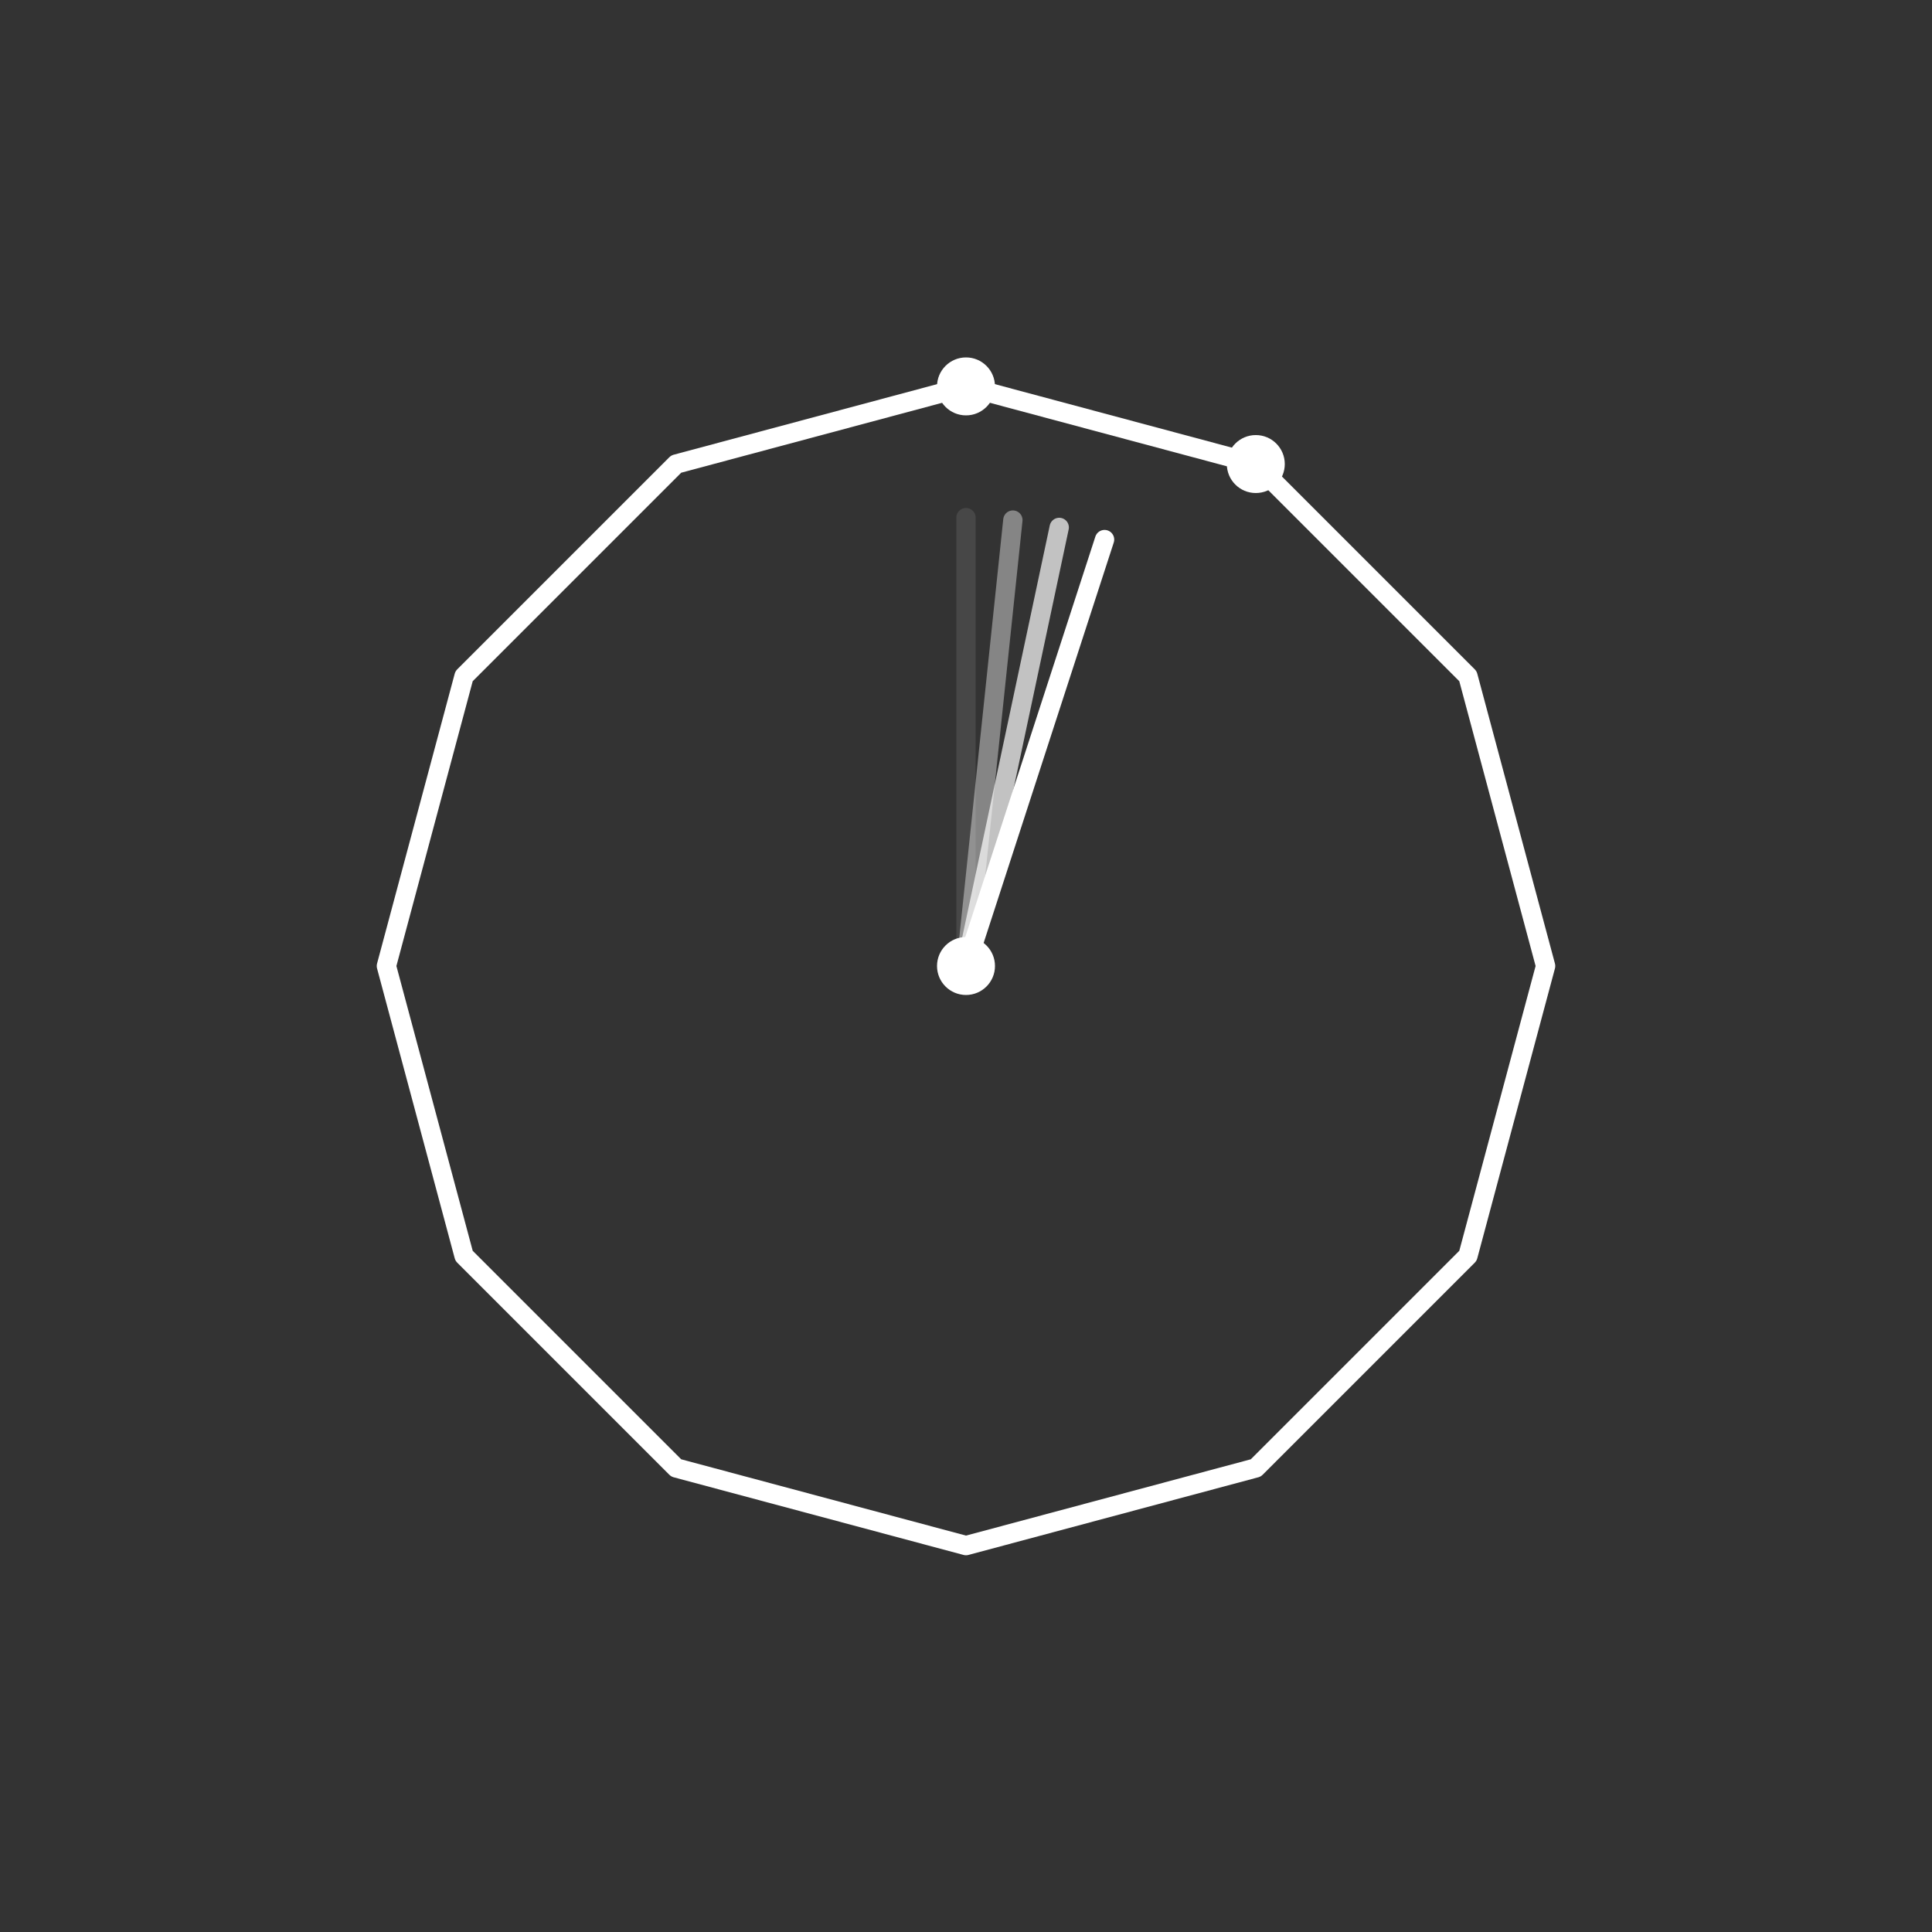 <?xml version="1.0" encoding="utf-8"?><!-- Generator: Adobe Illustrator 22.1.0, SVG Export Plug-In . SVG Version: 6.00 Build 0)  --><svg version="1.1" xmlns="http://www.w3.org/2000/svg" xmlns:xlink="http://www.w3.org/1999/xlink" x="0px" y="0px" viewBox="0 0 200 200" width="200px" height="200px" style="enable-background:new 0 0 200 200;" xml:space="preserve"><rect x="0" y="0" width="200" height="200" fill="#333333" stroke="none"/><style type="text/css">	.st0{display:none;}	.st1{display:inline;fill:#00C1F9;}	.st2{display:inline;}	.st3{fill:none;stroke:#FFFFFF;stroke-width:2;stroke-linecap:round;stroke-linejoin:round;stroke-miterlimit:10;}	.st4{display:inline;fill:none;stroke:#FFFFFF;stroke-width:2;stroke-linecap:round;stroke-linejoin:round;stroke-miterlimit:10;}	.st5{display:inline;fill:#FFFFFF;}	.st6{fill:none;stroke:#FFFFFF;stroke-width:0.444;stroke-linecap:round;stroke-linejoin:round;stroke-miterlimit:10;}	.st7{display:inline;fill:none;stroke:#FFFFFF;stroke-width:0.444;stroke-linecap:round;stroke-linejoin:round;stroke-miterlimit:10;}	.st8{fill:none;stroke:#FFFFFF;stroke-width:2;stroke-linecap:round;stroke-linejoin:round;}	.st9{fill:none;stroke:#FFFFFF;stroke-width:2;stroke-linecap:round;stroke-linejoin:round;stroke-dasharray:0,3.99;}	.st10{fill:none;stroke:#FFFFFF;stroke-width:2;stroke-linecap:round;stroke-linejoin:round;stroke-dasharray:0,3.936;}	.st11{opacity:0.1;fill:none;stroke:#FFFFFF;stroke-width:2;stroke-linecap:round;stroke-linejoin:round;stroke-miterlimit:10;}	.st12{opacity:0.4;fill:none;stroke:#FFFFFF;stroke-width:2;stroke-linecap:round;stroke-linejoin:round;stroke-miterlimit:10;}	.st13{opacity:0.7;fill:none;stroke:#FFFFFF;stroke-width:2;stroke-linecap:round;stroke-linejoin:round;stroke-miterlimit:10;}	.st14{fill:#FFFFFF;}</style><g id="bg" class="st0">	<rect class="st1" width="200" height="200"></rect></g><g id="fingerprint" class="st0">	<g class="st2">	<polyline class="st3" points="100,32.5 117.516,36.036 131.82,45.68 141.464,59.984 145,77.5 145,122.5 141.464,140.016 131.82,154.32 117.516,163.964 "></polyline>	<polyline class="st3" points="58.536,140.016 55,122.5 55,77.5 58.536,59.984 68.18,45.68 82.484,36.036 "></polyline>	<polyline class="st3" points="133.769,69.166 136.461,85.11 136.015,124.31 132.326,140.096 123.518,153.147 110.918,162.116 95.639,166.04 "></polyline>	<polyline class="st3" points="59.57,81.803 63.107,68.403 70.017,57.366 82.216,47.892 97.411,43.723 113.113,46.316 125.839,55.352 "></polyline>	<polyline class="st3" points="81.949,59.748 94.821,54.946 108.71,56.596 119.859,65.024 126.074,78.348 127.922,92.72 127.03,126.119 123.188,140.176 115.217,151.975 105.919,158.469 "></polyline>	<polyline class="st3" points="60.123,120.011 60.54,96.706 64.678,81.622 71.853,69.052 "></polyline>	<polyline class="st3" points="114.05,140.256 106.915,150.802 97.721,158.422 86.918,163.12 "></polyline>	<polyline class="st3" points="65.31,103.31 67.749,92.441 73.69,80.738 81.682,71.604 92.232,66.169 104.306,66.876 113.878,74.695 118.379,87.529 119.384,100.33 118.045,127.929 "></polyline>	<polyline class="st3" points="110.845,107.94 109.06,129.739 104.912,140.336 98.613,149.63 92.322,154.774 "></polyline>	<polyline class="st3" points="63.247,135.521 66.08,115.913 70.819,103.259 75.527,92.423 81.414,83.46 89.643,77.392 99.903,77.156 107.898,84.367 110.684,96.711 "></polyline>	<polyline class="st3" points="70.55,124.516 73.59,114.078 76.363,104.109 81.147,95.316 87.053,88.615 95.5,87.435 101.917,94.039 102.989,105.893 102.306,115.55 100.075,131.549 95.774,140.417 90.312,148.457 84.524,154.727 78.196,160.2 "></polyline>	<polyline class="st3" points="82.079,107.272 84.464,99.838 91.096,97.715 95.937,103.71 95.295,115.075 93.767,123.16 91.09,133.358 86.636,140.497 82.01,147.285 77.925,152.88 73.835,158.739 "></polyline>	<polyline class="st3" points="62.99,148.735 67.37,142.032 71.62,135.119 77.061,125.497 79.8,115.795 "></polyline>	</g>	<polyline class="st4" points="89.15,106.165 84.045,128.914 68.18,154.32 "></polyline>	<circle class="st5" cx="110.845" cy="107.94" r="3"></circle>	<circle class="st5" cx="133.769" cy="69.166" r="3"></circle>	<circle class="st5" cx="81.949" cy="59.748" r="3"></circle>	<circle class="st5" cx="82.079" cy="107.272" r="3"></circle>	<circle class="st5" cx="114.05" cy="140.256" r="3"></circle>	<circle class="st5" cx="71.853" cy="69.052" r="3"></circle></g><g id="fingerprint_1_" class="st0">	<g class="st2">	<polyline class="st6" points="146,147.655 149.892,148.441 153.071,150.584 155.214,153.763 156,157.655 156,167.655 155.214,171.548 153.071,174.726 149.892,176.869 "></polyline>	<polyline class="st6" points="136.786,171.548 136,167.655 136,157.655 136.786,153.763 138.929,150.584 142.108,148.441 "></polyline>	<polyline class="st6" points="153.504,155.803 154.102,159.346 154.003,168.057 153.184,171.565 151.226,174.466 148.426,176.459 145.031,177.331 "></polyline>	<polyline class="st6" points="137.016,158.611 137.802,155.634 139.337,153.181 142.048,151.076 145.425,150.149 148.914,150.725 151.742,152.733 "></polyline>	<polyline class="st6" points="141.989,153.71 144.849,152.643 147.935,153.01 150.413,154.883 151.794,157.844 152.205,161.037 152.007,168.46 151.153,171.583 149.381,174.205 147.315,175.648 "></polyline>	<polyline class="st6" points="137.139,167.102 137.231,161.923 138.151,158.571 139.745,155.778 "></polyline>	<polyline class="st6" points="149.122,171.601 147.537,173.945 145.493,175.638 143.093,176.682 "></polyline>	<polyline class="st6" points="138.291,163.391 138.833,160.975 140.153,158.375 141.929,156.345 144.274,155.137 146.957,155.294 149.084,157.032 150.084,159.884 150.307,162.729 150.01,168.862 "></polyline>	<polyline class="st6" points="148.41,164.42 148.013,169.264 147.092,171.619 145.692,173.684 144.294,174.827 "></polyline>	<polyline class="st6" points="137.833,170.549 138.462,166.191 139.515,163.38 140.561,160.972 141.87,158.98 143.698,157.631 145.978,157.579 147.755,159.181 148.374,161.924 "></polyline>	<polyline class="st6" points="139.456,168.103 140.131,165.784 140.747,163.568 141.81,161.614 143.123,160.125 145,159.863 146.426,161.331 146.664,163.965 146.512,166.111 146.017,169.666 145.061,171.637 143.847,173.424 142.561,174.817 141.155,176.033 "></polyline>	<polyline class="st6" points="142.018,164.271 142.548,162.619 144.021,162.148 145.097,163.48 144.954,166.005 144.615,167.802 144.02,170.068 143.03,171.654 142.002,173.163 141.094,174.406 140.186,175.708 "></polyline>	<polyline class="st6" points="137.776,173.485 138.749,171.996 139.693,170.46 140.902,168.321 141.511,166.165 "></polyline>	</g>	<polyline class="st7" points="143.589,164.025 142.454,169.08 138.929,174.726 "></polyline>	<circle class="st5" cx="148.41" cy="164.42" r="0.667"></circle>	<circle class="st5" cx="153.504" cy="155.803" r="0.667"></circle>	<circle class="st5" cx="141.989" cy="153.71" r="0.667"></circle>	<circle class="st5" cx="142.018" cy="164.271" r="0.667"></circle>	<circle class="st5" cx="149.122" cy="171.601" r="0.667"></circle>	<circle class="st5" cx="139.745" cy="155.778" r="0.667"></circle></g><g id="block_chain" class="st0">	<polyline class="st4" points="154.727,128.049 159.727,123.049 164.727,128.049 "></polyline>	<line class="st4" x1="159.477" y1="139.212" x2="159.727" y2="123.049"></line>	<rect x="90" y="86.19" class="st4" width="20" height="27.619"></rect>	<rect x="120" y="86.19" class="st4" width="20" height="27.619"></rect>	<g class="st2">	<g>	<line class="st8" x1="170" y1="113.81" x2="170" y2="113.81"></line>	<line class="st9" x1="166.01" y1="113.81" x2="152.005" y2="113.81"></line>	<line class="st8" x1="150" y1="113.81" x2="150" y2="113.81"></line>	<line class="st10" x1="150" y1="109.874" x2="150" y2="88.168"></line>	<line class="st8" x1="150" y1="86.19" x2="150" y2="86.19"></line>	<line class="st9" x1="153.99" y1="86.19" x2="167.995" y2="86.19"></line>	<line class="st8" x1="170" y1="86.19" x2="170" y2="86.19"></line>	<line class="st10" x1="170" y1="90.126" x2="170" y2="111.832"></line>	</g>	</g>	<rect x="60" y="86.19" class="st4" width="20" height="27.619"></rect>	<rect x="30" y="86.19" class="st4" width="20" height="27.619"></rect>	<polyline class="st4" points="0,86.19 20,86.19 20,113.81 0,113.81 "></polyline>	<line class="st4" x1="154.477" y1="144.212" x2="159.477" y2="139.212"></line>	<g class="st2">	<path class="st3" d="M35,100c0,2.761-4.477,5-10,5s-10-2.239-10-5"></path>	<path class="st3" d="M30,96c-1.471-0.425-3.179-0.669-5-0.669S21.471,95.575,20,96"></path>	</g>	<g class="st2">	<path class="st3" d="M5,100c0,2.761-4.477,5-10,5s-10-2.239-10-5"></path>	<path class="st3" d="M0,96c-1.471-0.425-3.179-0.669-5-0.669S-8.529,95.575-10,96"></path>	</g>	<g class="st2">	<path class="st3" d="M65,100c0,2.761-4.477,5-10,5s-10-2.239-10-5"></path>	<path class="st3" d="M60,96c-1.471-0.425-3.179-0.669-5-0.669S51.471,95.575,50,96"></path>	</g>	<g class="st2">	<path class="st3" d="M95,100c0,2.761-4.477,5-10,5s-10-2.239-10-5"></path>	<path class="st3" d="M90,96c-1.471-0.425-3.179-0.669-5-0.669S81.471,95.575,80,96"></path>	</g>	<g class="st2">	<path class="st3" d="M125,100c0,2.761-4.477,5-10,5s-10-2.239-10-5"></path>	<path class="st3" d="M120,96c-1.471-0.425-3.179-0.669-5-0.669s-3.529,0.243-5,0.669"></path>	</g>	<g class="st2">	<path class="st3" d="M155,100c0,2.761-4.477,5-10,5s-10-2.239-10-5"></path>	<path class="st3" d="M150,96c-1.471-0.425-3.179-0.669-5-0.669s-3.529,0.243-5,0.669"></path>	</g></g><g id="clock" class="st0">	<polygon class="st3" points="100,57 73.5,64.101 54.101,83.5 47,110 54.101,136.5 73.5,155.899 100,163 126.5,155.899 145.899,136.5 153,110 145.899,83.5 126.5,64.101 "></polygon>	<polygon class="st3" points="86.603,60 63.397,73.397 50,96.603 50,123.397 63.397,146.603 86.603,160 113.397,160 136.603,146.603 150,123.397 150,96.603 136.603,73.397 113.397,60 "></polygon>	<polygon class="st3" points="100,20 60,30.718 30.718,60 20,100 30.718,140 60,169.282 100,180 140,169.282 169.282,140 180,100 169.282,60 140,30.718 "></polygon>	<line class="st4" x1="51.109" y1="67.109" x2="56.109" y2="72.109"></line>	<polyline class="st4" points="43.635,74.583 51.109,67.109 58.583,59.635 "></polyline>	<line class="st4" x1="148.891" y1="67.109" x2="143.891" y2="72.109"></line>	<polyline class="st4" points="156.365,74.583 148.891,67.109 141.417,59.635 "></polyline>	<polygon class="st3" points="100,50 75,56.699 56.699,75 50,100 56.699,125 75,143.301 100,150 125,143.301 143.301,125 150,100 143.301,75 125,56.699 "></polygon>	<g id="hands" class="st2">	<line class="st11" x1="100" y1="76" x2="100" y2="117"></line>	<line class="st12" x1="104.286" y1="76.225" x2="100" y2="117"></line>	<line class="st13" x1="108.524" y1="76.896" x2="100" y2="117"></line>	<line class="st3" x1="112.67" y1="78.007" x2="100" y2="117"></line>	</g>	<g id="dots">	<circle class="st5" cx="100" cy="35" r="3"></circle>	<circle class="st5" cx="132.5" cy="43.708" r="3"></circle>	<circle class="st5" cx="67.5" cy="43.708" r="3"></circle>	<circle class="st5" cx="43.708" cy="67.5" r="3"></circle>	<circle class="st5" cx="35" cy="100" r="3"></circle>	<circle class="st5" cx="43.708" cy="132.5" r="3"></circle>	<circle class="st5" cx="67.5" cy="156.292" r="3"></circle>	<circle class="st5" cx="156.292" cy="67.5" r="3"></circle>	<circle class="st5" cx="165" cy="100" r="3"></circle>	<circle class="st5" cx="156.292" cy="132.5" r="3"></circle>	<circle class="st5" cx="132.5" cy="156.292" r="3"></circle>	<circle class="st5" cx="100" cy="165" r="3"></circle>	</g>	<g id="dots_1_">	<circle class="st5" cx="100" cy="60" r="3"></circle>	<circle class="st5" cx="125" cy="66.699" r="3"></circle>	<circle class="st5" cx="75" cy="66.699" r="3"></circle>	<circle class="st5" cx="56.699" cy="85" r="3"></circle>	<circle class="st5" cx="50" cy="110" r="3"></circle>	<circle class="st5" cx="56.699" cy="135" r="3"></circle>	<circle class="st5" cx="75" cy="153.301" r="3"></circle>	<circle class="st5" cx="143.301" cy="85" r="3"></circle>	<circle class="st5" cx="150" cy="110" r="3"></circle>	<circle class="st5" cx="143.301" cy="135" r="3"></circle>	<circle class="st5" cx="125" cy="153.301" r="3"></circle>	<circle class="st5" cx="100" cy="160" r="3"></circle>	</g>	<polygon class="st4" points="155,116 150.678,137.408 138.891,154.891 121.408,166.678 100,171 78.592,166.678 61.109,154.891 49.322,137.408 45,116 49.322,94.592 61.109,77.109 78.592,65.322 100,61 121.408,65.322 138.891,77.109 150.678,94.592 "></polygon>	<polygon class="st4" points="112.5,41.5 108.839,50.339 100,54 91.161,50.339 87.5,41.5 91.161,32.661 100,29 108.839,32.661 "></polygon>	<polygon class="st3" points="158,110 156.822,121.689 153.442,132.576 148.095,142.428 141.012,151.012 132.428,158.095 122.576,163.442 111.689,166.822 100,168 88.311,166.822 77.424,163.442 67.572,158.095 58.988,151.012 51.905,142.428 46.558,132.576 43.178,121.689 42,110 43.178,98.311 46.558,87.424 51.905,77.572 58.988,68.988 67.572,61.905 77.424,56.558 88.311,53.178 100,52 111.689,53.178 122.576,56.558 132.428,61.905 141.012,68.988 148.095,77.572 153.442,87.424 156.822,98.311 "></polygon>	<line class="st4" x1="100" y1="61" x2="100" y2="54"></line>	<line class="st4" x1="100" y1="54" x2="100" y2="47"></line></g><g id="clock_copy">	<polygon class="st3" points="100,40 70,48.038 48.038,70 40,100 48.038,130 70,151.962 100,160 130,151.962 151.962,130 160,100 151.962,70 130,48.038 "></polygon>	<g id="hands_1_">	<line class="st11" x1="100" y1="53.585" x2="100" y2="100"></line>	<line class="st12" x1="104.852" y1="53.839" x2="100" y2="100"></line>	<line class="st13" x1="109.65" y1="54.599" x2="100" y2="100"></line>	<line class="st3" x1="114.343" y1="55.857" x2="100" y2="100"></line>	</g></g><g id="dots_2_">	<circle class="st14" cx="100" cy="40" r="3"></circle>	<circle class="st14" cx="130" cy="48.038" r="3"></circle>	<circle class="st14" cx="100" cy="100" r="3"></circle></g></svg>